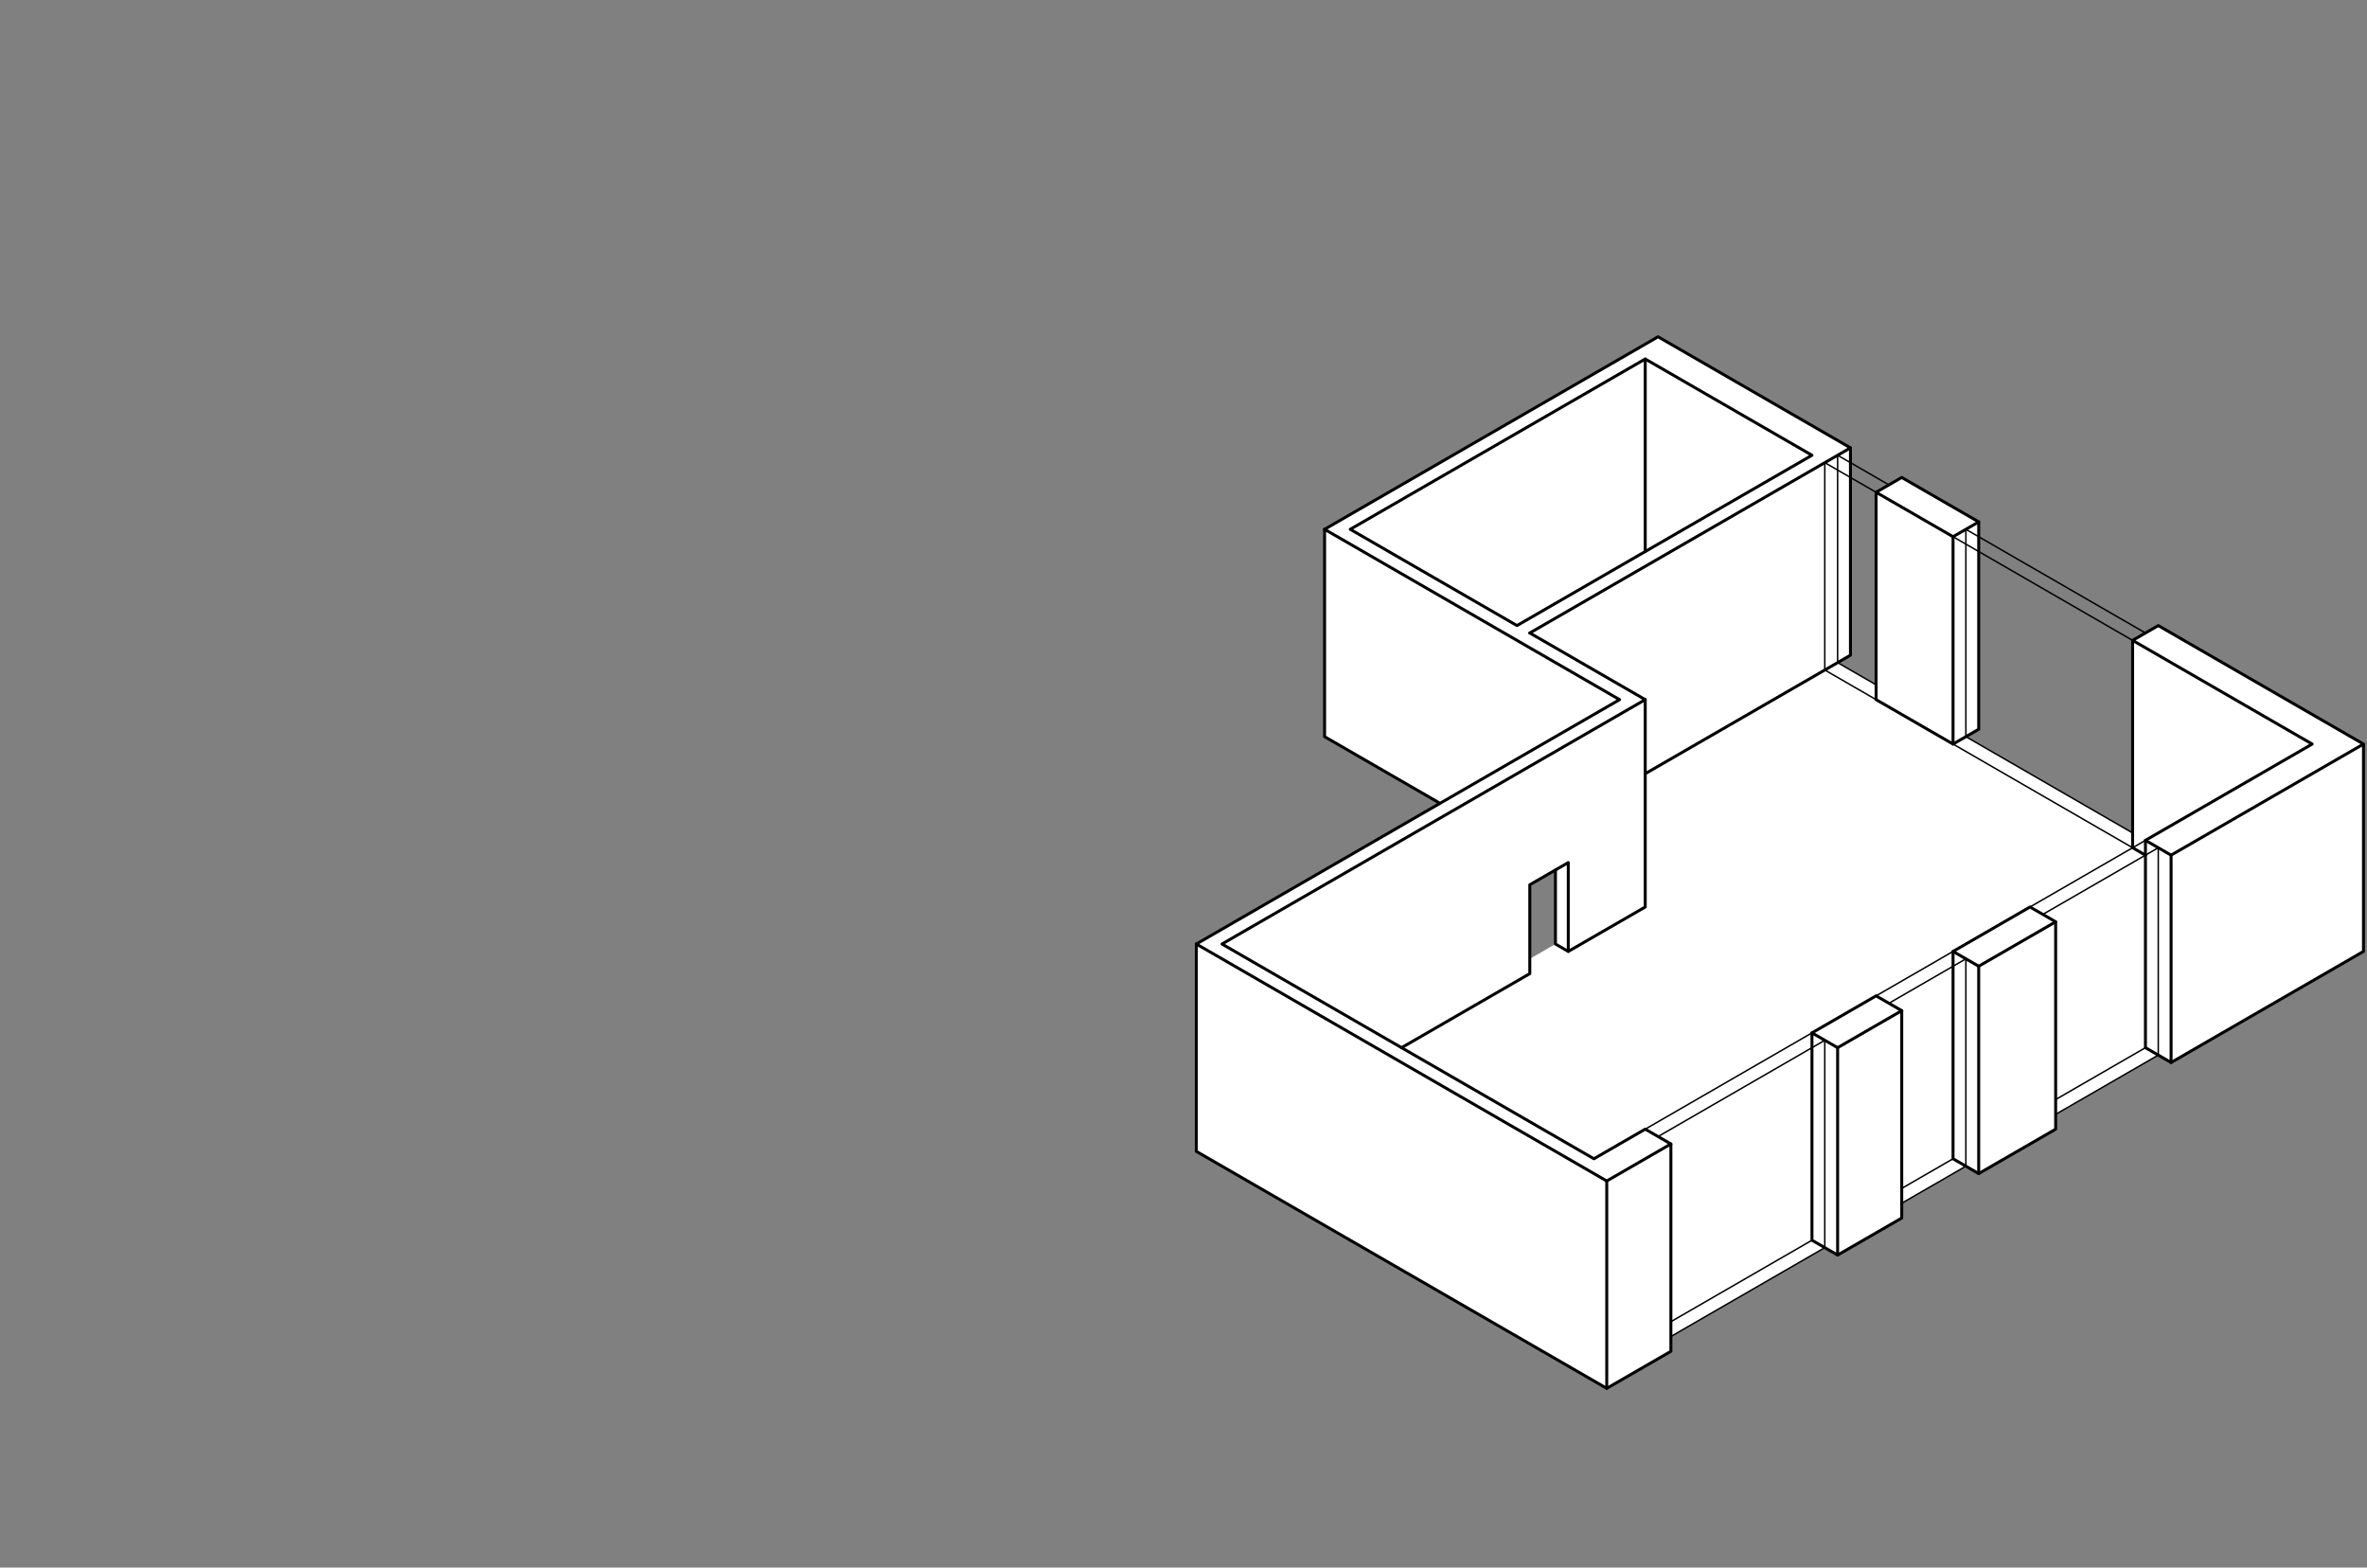 <?xml version="1.0" encoding="utf-8"?>
<svg xmlns="http://www.w3.org/2000/svg" xmlns:serif="http://www.serif.com/" xmlns:xlink="http://www.w3.org/1999/xlink" width="100%" height="100%" viewBox="0 0 672 445" version="1.1" style="fill-rule:evenodd;clip-rule:evenodd;stroke-linecap:round;stroke-linejoin:round;stroke-miterlimit:1.5;">
  <rect x="0" y="0" width="672" height="445" fill="#808080" stroke="none"/>
  <rect id="Tavola-da-disegno6" x="0" y="0" width="672" height="445" style="fill:none;"/>
  <g id="Tavola-da-disegno61">
    <g>
      <path d="M376.054,209.128l32.772,18.921l-69.185,39.944l0,58.865l116.522,67.274l18.207,-10.512l-0,-4.205l43.695,-25.227l3.642,2.102l18.206,-10.511l0,-4.205l18.207,-10.512l3.641,2.103l21.848,-12.614l-0,-4.205l29.13,-16.818l3.641,2.102l54.62,-31.535l0,-58.864l-58.261,-33.637l-7.282,4.204l-0,54.661l-47.337,-27.331l3.641,-2.102l-0,-58.864l-21.848,-12.614l-7.283,4.204l0,54.66l-10.923,-6.307l3.641,-2.102l-0,-58.865l-54.62,-31.534l-94.674,54.66l0,58.864Zm58.261,63.07l7.283,-4.205l-0,-21.023l-7.283,4.205l0,21.023Z" style="fill:#fff;"/>
      <path d="M339.641,267.993l0,58.865l116.522,67.274l18.207,-10.512l-0,-58.865l-7.283,-4.204l-14.565,8.409l-105.598,-60.967l120.163,-69.376l-32.772,-18.921" style="fill:none;stroke:#000;stroke-width:0.84px;"/>
      <path d="M430.674,177.594l-47.337,-27.33l83.75,-48.353l47.337,27.33l-83.75,48.353Z" style="fill:none;stroke:#000;stroke-width:0.84px;"/>
      <path d="M339.641,267.993l116.522,67.274l18.207,-10.512" style="fill:none;stroke:#000;stroke-width:0.84px;"/>
      <path d="M456.163,394.132l0,-58.865" style="fill:none;stroke:#000;stroke-width:0.84px;"/>
      <path d="M339.641,267.993l120.163,-69.376l-83.75,-48.353l0,58.864l32.772,18.921" style="fill:none;stroke:#000;stroke-width:0.84px;"/>
      <path d="M376.054,150.264l94.674,-54.66l54.62,31.534l-0,58.865l-58.261,33.637" style="fill:none;stroke:#000;stroke-width:0.84px;"/>
      <path d="M434.315,179.696l91.033,-52.558" style="fill:none;stroke:#000;stroke-width:0.84px;"/>
      <path d="M467.087,101.911l-0,54.66" style="fill:none;stroke:#000;stroke-width:0.84px;"/>
      <path d="M397.902,297.425l36.413,-21.023l0,-25.227l10.924,-6.307l0,25.227l21.848,-12.613l-0,-58.865" style="fill:none;stroke:#000;stroke-width:0.84px;"/>
      <path d="M445.239,270.095l-3.641,-2.102l-0,-21.023" style="fill:none;stroke:#000;stroke-width:0.84px;"/>
      <path d="M521.707,356.29l-0,-58.865l-7.283,-4.204l-0,58.864l7.283,4.205Z" style="fill:none;stroke:#000;stroke-width:0.84px;"/>
      <path d="M474.37,379.415l43.695,-25.227l0,-58.865l-47.337,27.33" style="fill:none;stroke:#000;stroke-width:0.42px;"/>
      <path d="M521.707,356.29l18.206,-10.511l0,-58.865l-7.283,-4.205l-18.206,10.512" style="fill:none;stroke:#000;stroke-width:0.84px;"/>
      <path d="M521.707,297.425l18.206,-10.511" style="fill:none;stroke:#000;stroke-width:0.84px;"/>
      <path d="M532.63,198.617l0,-58.865l7.283,-4.204l21.848,12.614l-0,58.864l-7.283,4.205l-21.848,-12.614Z" style="fill:none;stroke:#000;stroke-width:0.84px;"/>
      <path d="M532.63,139.752l21.848,12.614l7.283,-4.204" style="fill:none;stroke:#000;stroke-width:0.84px;"/>
      <path d="M554.478,211.231l0,-58.865" style="fill:none;stroke:#000;stroke-width:0.84px;"/>
      <path d="M605.457,240.663l-0,-58.865l7.282,-4.204l58.261,33.637l-54.62,31.534l0,58.865l-7.282,-4.205l-0,-58.864l47.337,-27.33l-50.978,-29.433" style="fill:none;stroke:#000;stroke-width:0.84px;"/>
      <path d="M605.457,240.663l3.641,2.102" style="fill:none;stroke:#000;stroke-width:0.84px;"/>
      <path d="M671,211.231l-0,58.864l-54.62,31.535" style="fill:none;stroke:#000;stroke-width:0.84px;"/>
      <path d="M561.761,333.165l21.848,-12.614l-0,-58.865l-7.283,-4.204l-21.848,12.613l0,58.865l7.283,4.205Z" style="fill:none;stroke:#000;stroke-width:0.84px;"/>
      <path d="M583.609,261.686l-21.848,12.614l-0,58.865" style="fill:none;stroke:#000;stroke-width:0.84px;"/>
      <path d="M554.478,270.095l7.283,4.205" style="fill:none;stroke:#000;stroke-width:0.84px;"/>
      <path d="M609.098,238.561l7.282,4.204" style="fill:none;stroke:#000;stroke-width:0.84px;"/>
      <path d="M539.913,341.574l18.207,-10.512l-0,-58.864l-21.848,12.614" style="fill:none;stroke:#000;stroke-width:0.42px;"/>
      <path d="M583.609,316.346l29.13,-16.818l0,-58.865l-32.772,18.921" style="fill:none;stroke:#000;stroke-width:0.42px;"/>
      <path d="M474.37,375.211l40.054,-23.126" style="fill:none;stroke:#000;stroke-width:0.42px;"/>
      <path d="M467.087,320.551l47.337,-27.33" style="fill:none;stroke:#000;stroke-width:0.42px;"/>
      <path d="M532.63,282.709l21.848,-12.614" style="fill:none;stroke:#000;stroke-width:0.42px;"/>
      <path d="M539.913,337.369l14.565,-8.409" style="fill:none;stroke:#000;stroke-width:0.42px;"/>
      <path d="M576.326,257.482l32.772,-18.921" style="fill:none;stroke:#000;stroke-width:0.42px;"/>
      <path d="M583.609,312.142l25.489,-14.717" style="fill:none;stroke:#000;stroke-width:0.42px;"/>
      <path d="M605.457,240.663l-50.979,-29.432" style="fill:none;stroke:#000;stroke-width:0.42px;"/>
      <path d="M605.457,236.459l-47.337,-27.331l-0,-58.864l50.978,29.432" style="fill:none;stroke:#000;stroke-width:0.42px;"/>
      <path d="M605.457,181.798l-50.979,-29.432" style="fill:none;stroke:#000;stroke-width:0.42px;"/>
      <path d="M532.63,198.617l-14.565,-8.409l0,-58.865l14.565,8.409" style="fill:none;stroke:#000;stroke-width:0.42px;"/>
      <path d="M532.63,194.412l-10.923,-6.307l-0,-58.864l14.565,8.409" style="fill:none;stroke:#000;stroke-width:0.42px;"/>
    </g>
  </g>
</svg>